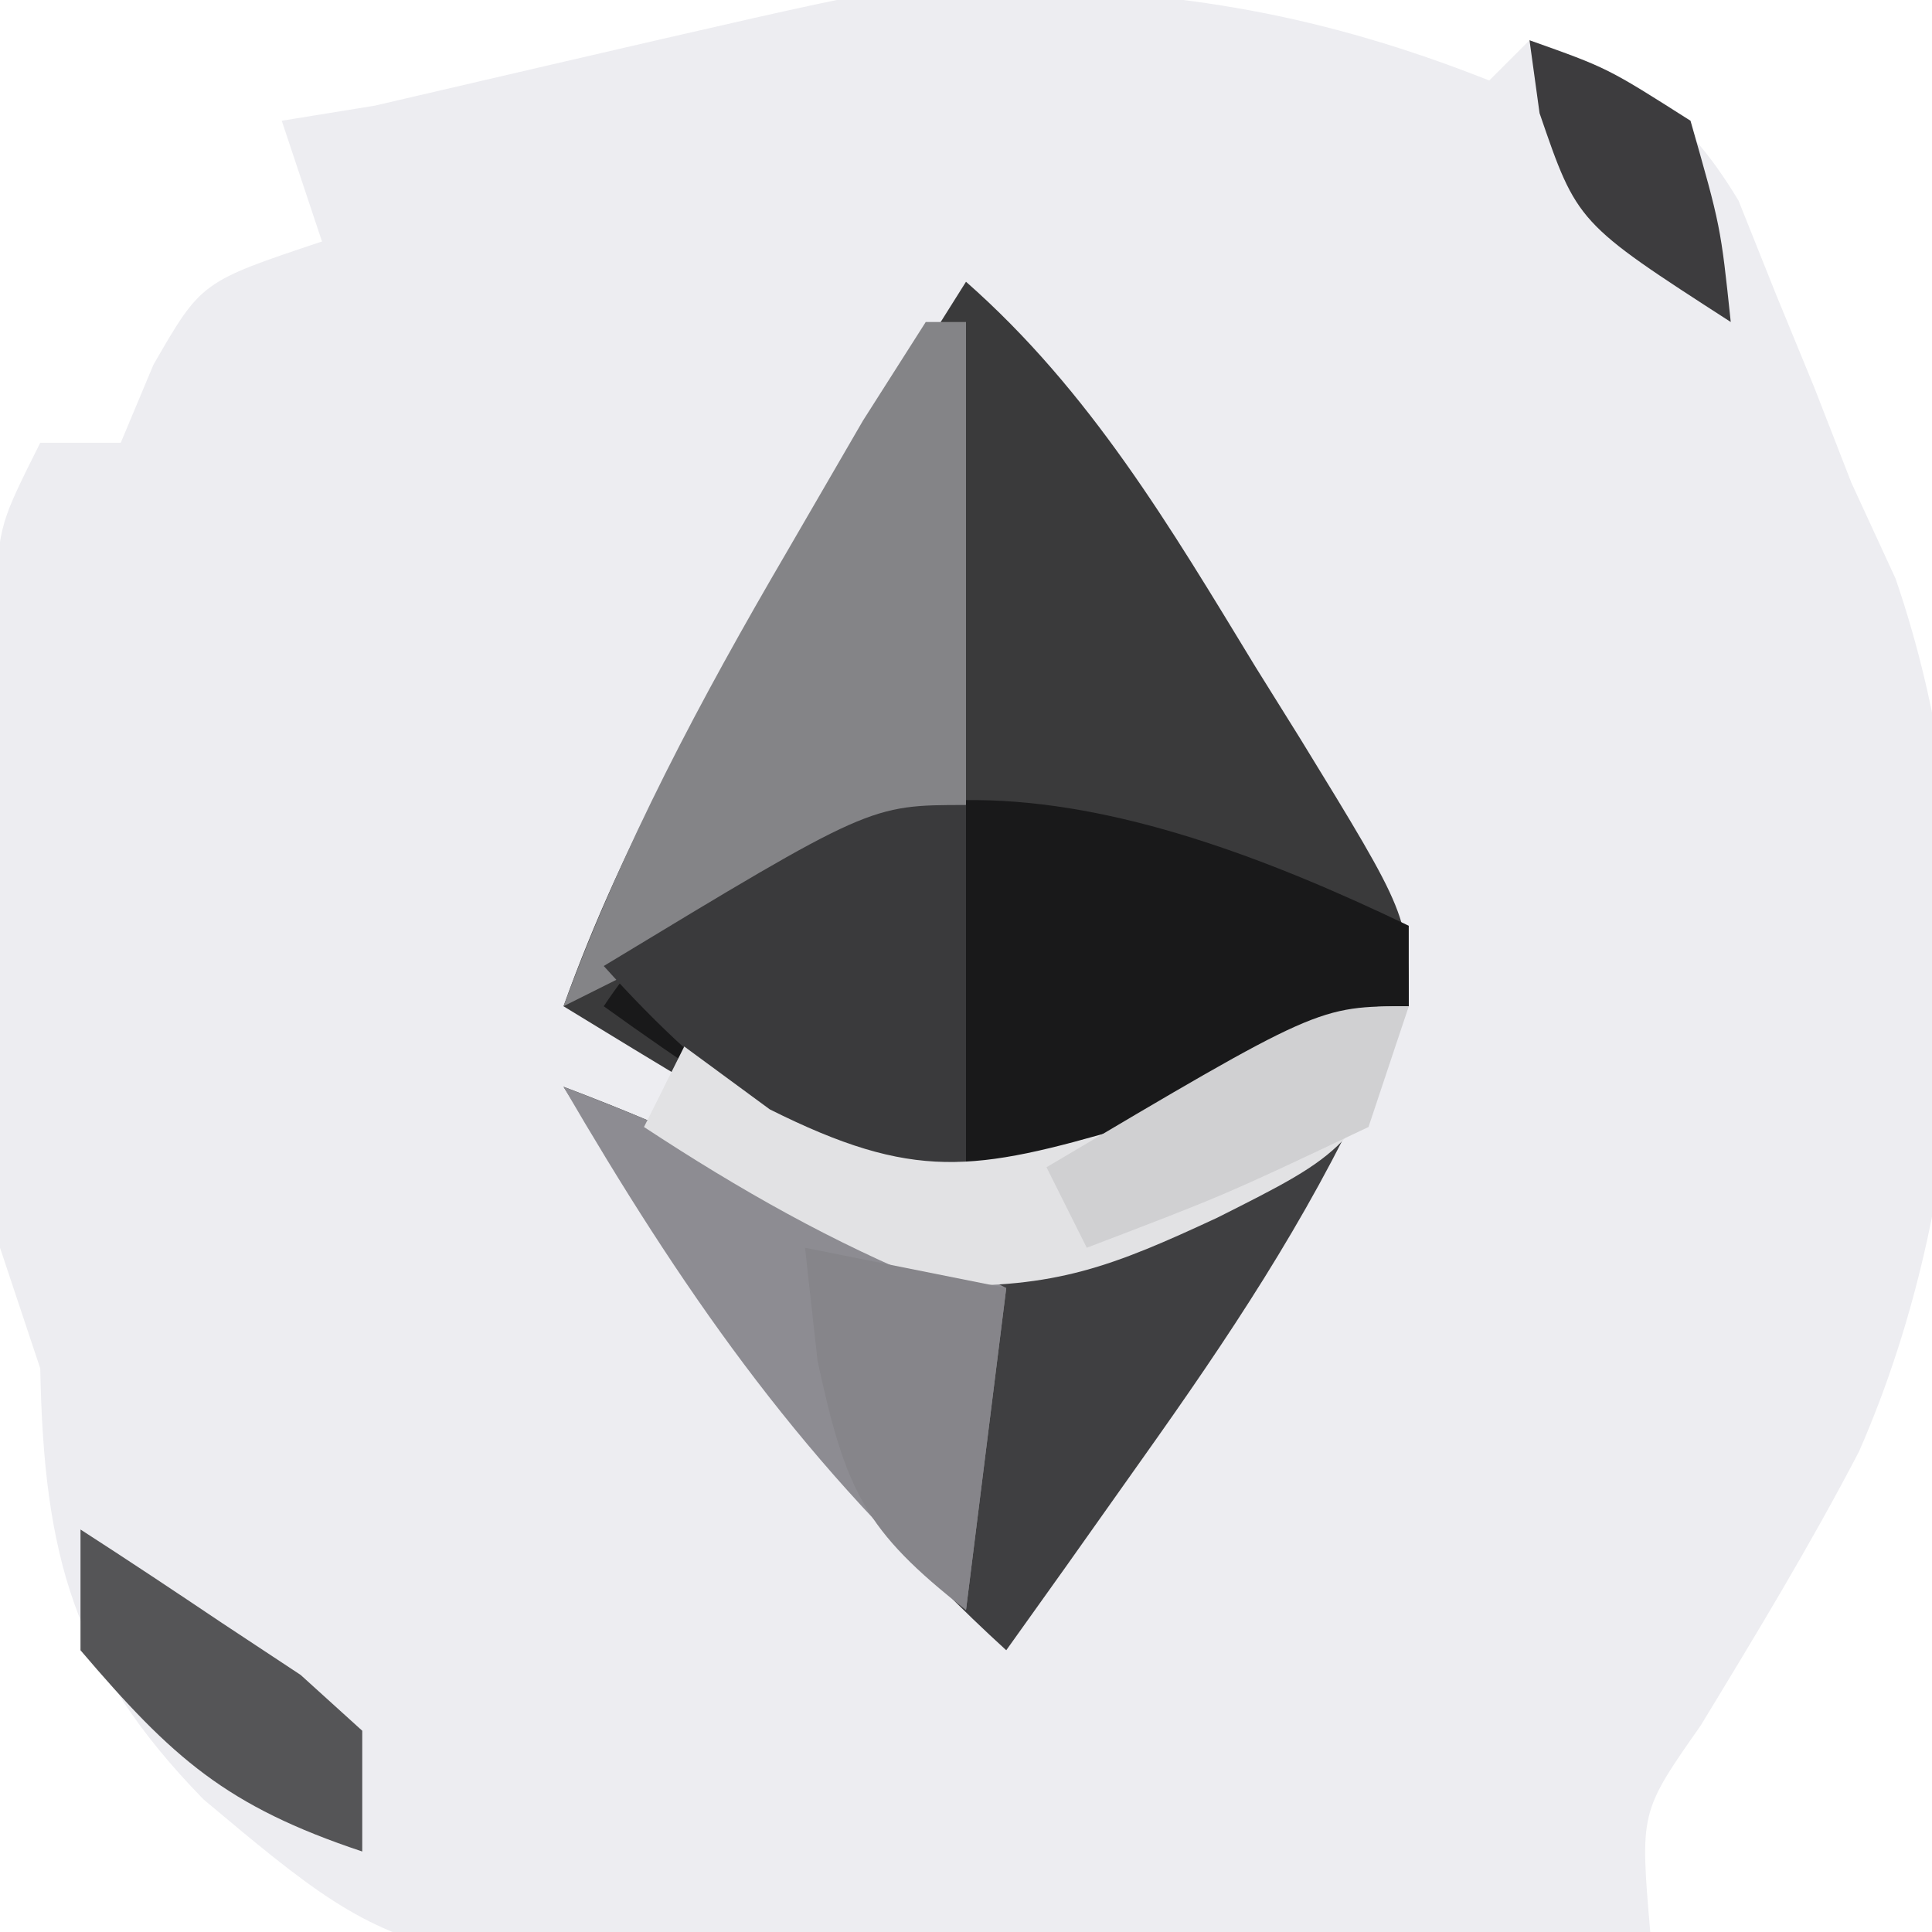 <?xml version="1.0" encoding="UTF-8"?>
<svg version="1.1" xmlns="http://www.w3.org/2000/svg" width="48" height="48">
<path d="M0 0 C0.699 -0.008 1.399 -0.015 2.119 -0.023 C6.519 -0.007 10.101 0.633 14.188 2.25 C14.518 1.92 14.848 1.59 15.188 1.25 C17.722 2.241 18.96 2.872 20.383 5.238 C20.69 6.005 20.996 6.772 21.312 7.562 C21.624 8.322 21.936 9.081 22.258 9.863 C22.565 10.651 22.871 11.439 23.188 12.25 C23.729 13.424 23.729 13.424 24.281 14.621 C26.613 21.387 26.243 29.774 23.375 36.312 C22.155 38.653 20.811 40.868 19.438 43.125 C17.934 45.27 17.934 45.27 18.188 48.25 C13.919 48.424 9.653 48.551 5.382 48.635 C3.933 48.67 2.484 48.717 1.036 48.778 C-12.533 49.334 -12.533 49.334 -17.754 44.957 C-20.979 41.65 -21.723 38.91 -21.812 34.25 C-22.308 32.765 -22.308 32.765 -22.812 31.25 C-22.904 29.866 -22.943 28.477 -22.945 27.09 C-22.947 26.296 -22.948 25.503 -22.949 24.686 C-22.945 23.861 -22.941 23.037 -22.938 22.188 C-22.941 21.359 -22.945 20.531 -22.949 19.678 C-22.948 18.886 -22.947 18.093 -22.945 17.277 C-22.944 16.553 -22.943 15.828 -22.942 15.082 C-22.812 13.25 -22.812 13.25 -21.812 11.25 C-21.152 11.25 -20.492 11.25 -19.812 11.25 C-19.544 10.611 -19.276 9.971 -19 9.312 C-17.812 7.25 -17.812 7.25 -14.812 6.25 C-15.143 5.26 -15.473 4.27 -15.812 3.25 C-15.049 3.126 -14.286 3.002 -13.5 2.875 C-1.087 -0.012 -1.087 -0.012 0 0 Z M-13.812 44.25 C-12.812 46.25 -12.812 46.25 -12.812 46.25 Z M15.188 44.25 C16.188 46.25 16.188 46.25 16.188 46.25 Z " fill="#EDEDF1" transform="translate(22.812,-0.25)"/>
<path d="M0 0 C3.086 2.716 5.073 6.087 7.188 9.562 C7.556 10.152 7.924 10.742 8.303 11.35 C11 15.748 11 15.748 11 18 C9.615 18.872 8.217 19.722 6.812 20.562 C6.035 21.038 5.258 21.514 4.457 22.004 C1.441 23.227 0.068 22.983 -3 22 C-5.45 20.82 -7.671 19.416 -10 18 C-8.471 13.728 -6.285 10.007 -3.875 6.188 C-3.502 5.59 -3.13 4.993 -2.746 4.377 C-1.834 2.916 -0.918 1.458 0 0 Z " fill="#3A3A3B" transform="translate(24,7)"/>
<path d="M0 0 C0 0.66 0 1.32 0 2 C-1.385 2.872 -2.783 3.722 -4.188 4.562 C-4.965 5.038 -5.742 5.514 -6.543 6.004 C-9.551 7.223 -10.944 6.992 -14 6 C-16.04 4.73 -18.05 3.406 -20 2 C-14.932 -5.602 -7.063 -3.39 0 0 Z " fill="#19191A" transform="translate(35,23)"/>
<path d="M0 0 C2.972 1.125 5.334 2.223 8 4 C12.582 3.695 16.001 2.19 20 0 C18.452 3.347 16.509 6.247 14.375 9.25 C13.743 10.142 13.112 11.034 12.461 11.953 C11.979 12.629 11.497 13.304 11 14 C6.459 9.86 3.282 5.176 0 0 Z " fill="#3F3F41" transform="translate(14,27)"/>
<path d="M0 0 C0.33 0 0.66 0 1 0 C1 3.96 1 7.92 1 12 C-2.333 13.667 -5.667 15.333 -9 17 C-7.515 12.977 -5.601 9.387 -3.438 5.688 C-2.817 4.619 -2.197 3.55 -1.559 2.449 C-1.044 1.641 -0.53 0.833 0 0 Z " fill="#848487" transform="translate(23,8)"/>
<path d="M0 0 C0 3.3 0 6.6 0 10 C-3.937 8.688 -6.227 7.081 -9 4 C-2.391 0 -2.391 0 0 0 Z " fill="#3A3A3C" transform="translate(24,20)"/>
<path d="M0 0 C3.791 1.45 7.387 3.152 11 5 C10.67 7.64 10.34 10.28 10 13 C5.756 9.12 2.891 4.957 0 0 Z " fill="#8D8C92" transform="translate(14,27)"/>
<path d="M0 0 C-1.155 3.466 -1.631 3.679 -4.75 5.25 C-7.378 6.473 -8.757 7.006 -11.688 6.938 C-14.319 5.871 -16.629 4.558 -19 3 C-18.67 2.34 -18.34 1.68 -18 1 C-16.948 1.773 -16.948 1.773 -15.875 2.562 C-12.293 4.353 -10.801 4.109 -7 3 C-1.72 0 -1.72 0 0 0 Z " fill="#E2E2E4" transform="translate(35,25)"/>
<path d="M0 0 C1.175 0.758 2.34 1.532 3.5 2.312 C4.475 2.956 4.475 2.956 5.469 3.613 C5.974 4.071 6.479 4.529 7 5 C7 5.99 7 6.98 7 8 C3.622 6.874 2.286 5.681 0 3 C0 2.01 0 1.02 0 0 Z " fill="#555557" transform="translate(2,38)"/>
<path d="M0 0 C2.475 0.495 2.475 0.495 5 1 C4.67 3.64 4.34 6.28 4 9 C1.477 7.026 1.007 6.033 0.312 2.812 C0.209 1.884 0.106 0.956 0 0 Z " fill="#86858A" transform="translate(20,31)"/>
<path d="M0 0 C-0.33 0.99 -0.66 1.98 -1 3 C-4.562 4.688 -4.562 4.688 -8 6 C-8.33 5.34 -8.66 4.68 -9 4 C-2.25 0 -2.25 0 0 0 Z " fill="#D0D0D2" transform="translate(35,25)"/>
<path d="M0 0 C1.938 0.688 1.938 0.688 4 2 C4.75 4.625 4.75 4.625 5 7 C1.185 4.538 1.185 4.538 0.25 1.812 C0.168 1.214 0.085 0.616 0 0 Z " fill="#3D3C3E" transform="translate(38,1)"/>
<path d="" fill="#7F7F7F" transform="translate(0,0)"/>
<path d="M0 0 C2 1 2 1 2 1 Z " fill="#000000" transform="translate(3,6)"/>
</svg>
